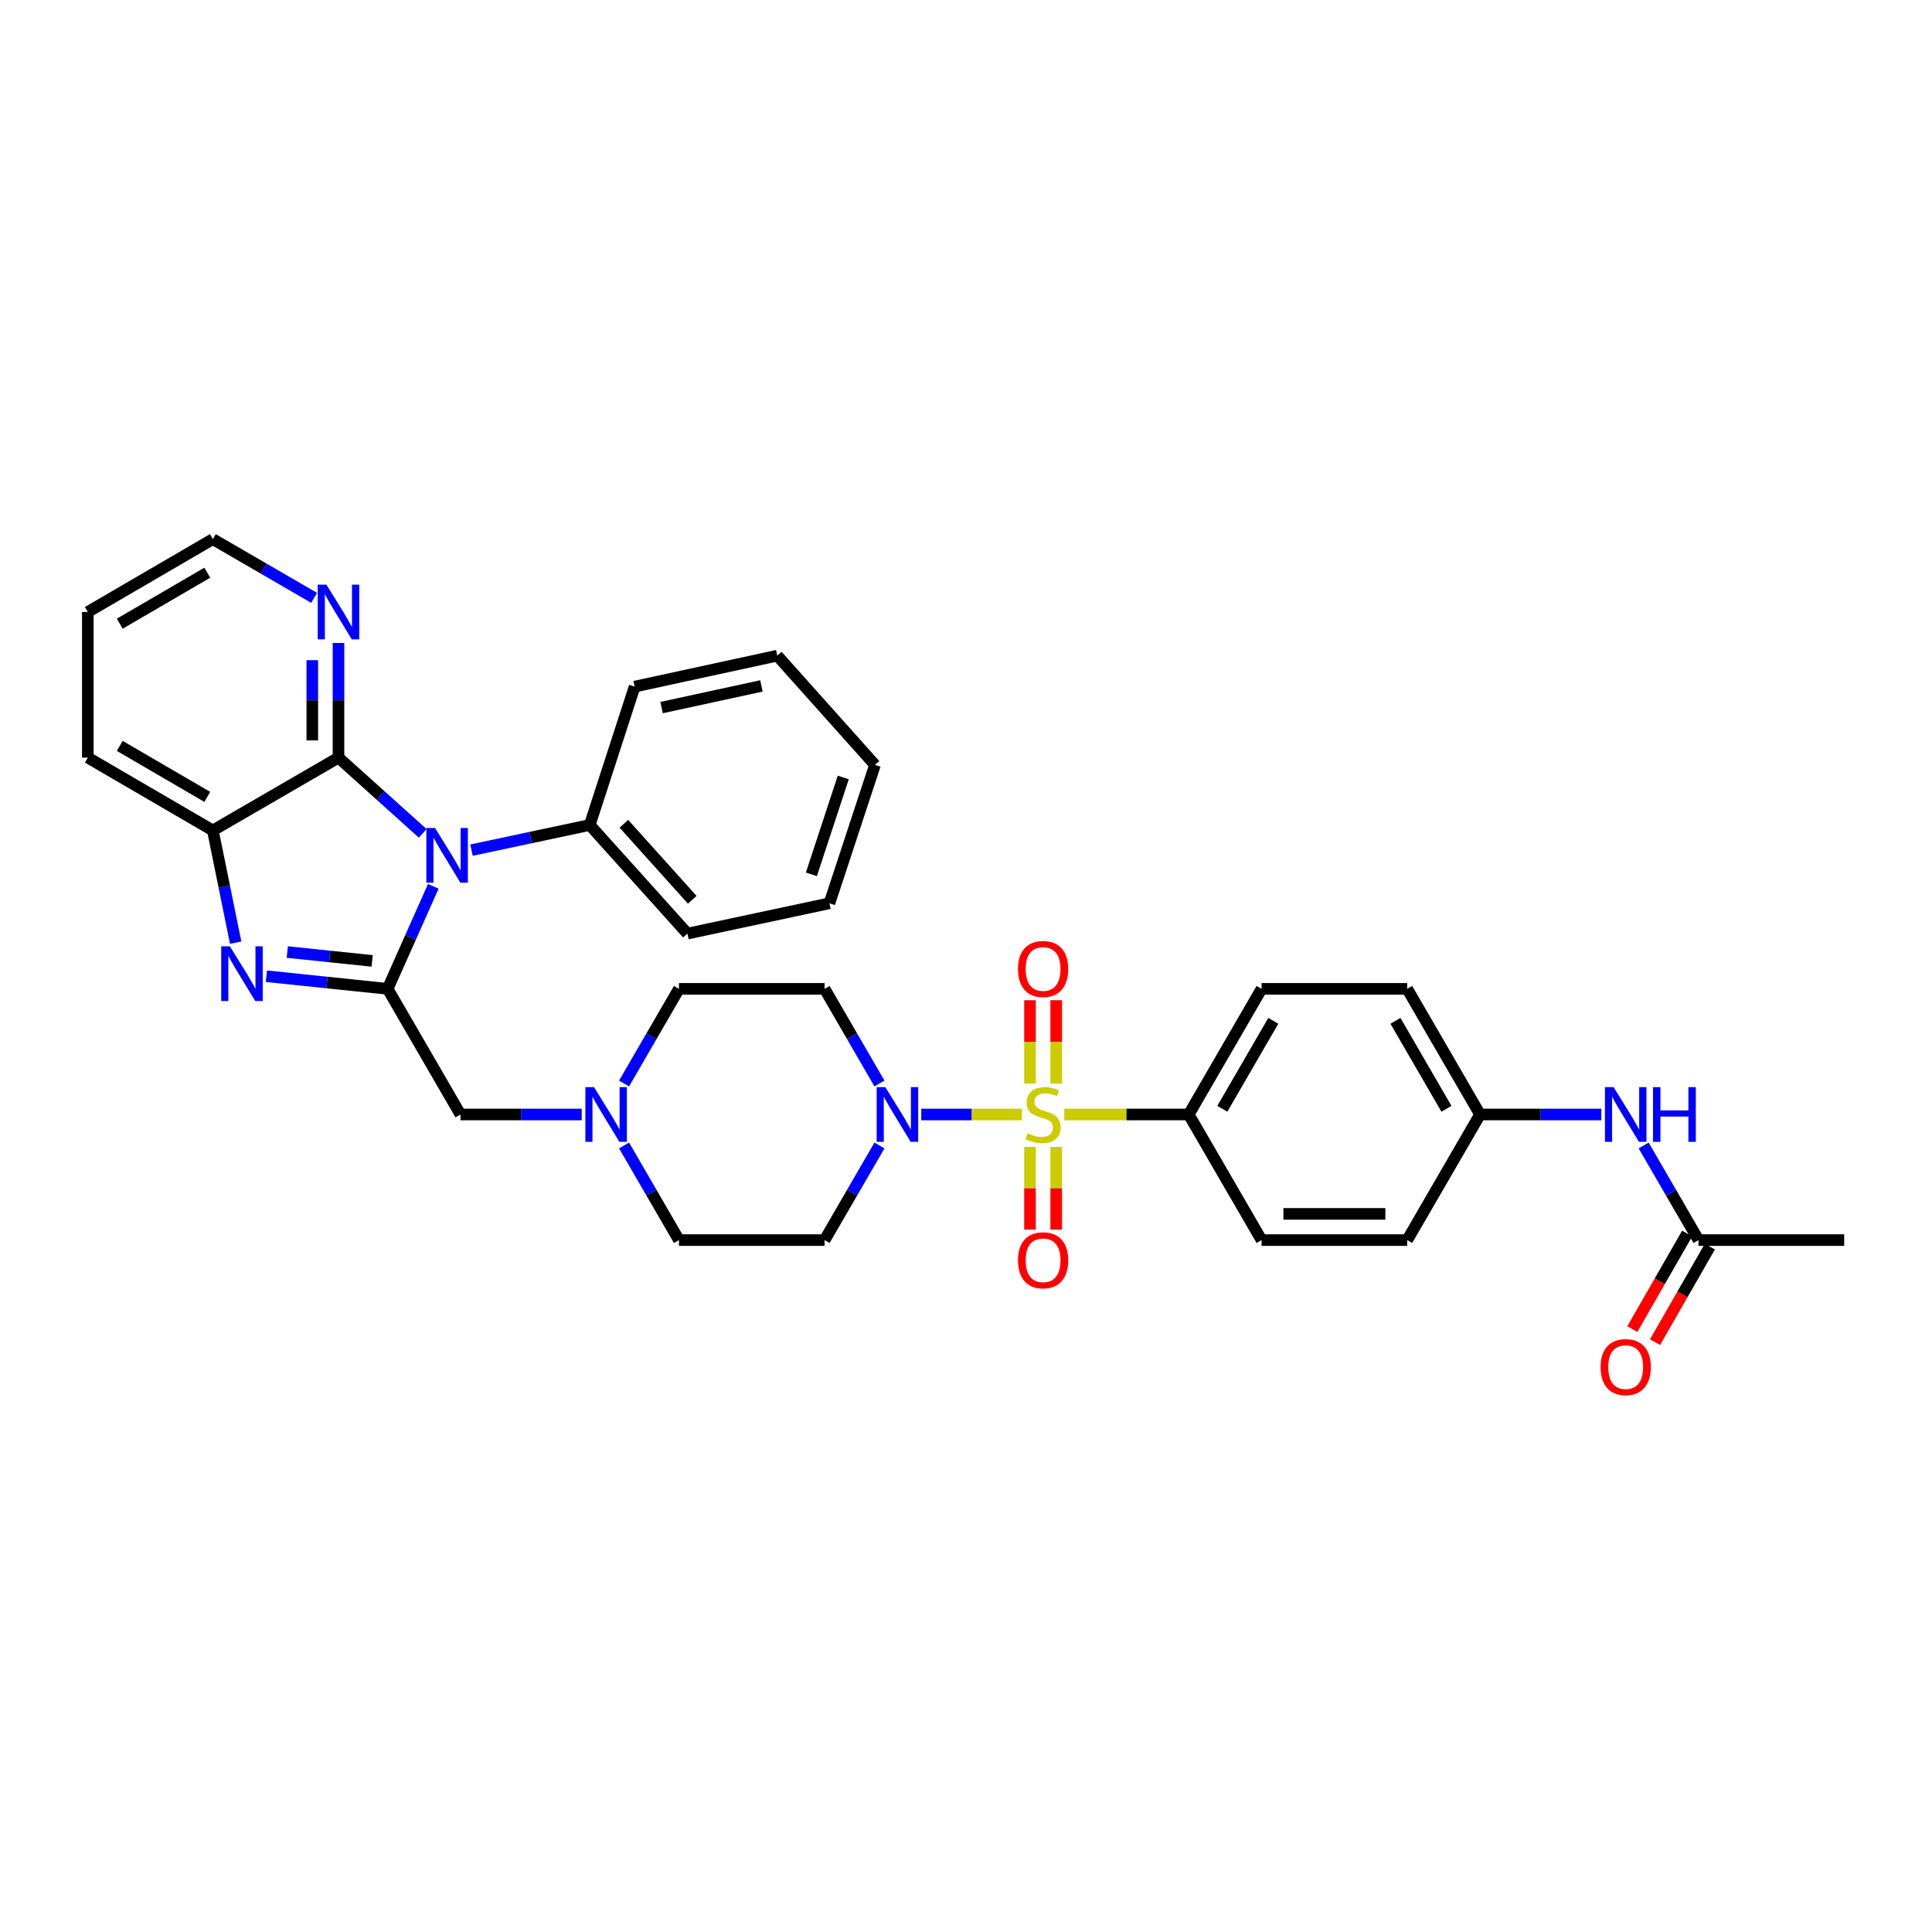 <?xml version='1.0' encoding='iso-8859-1'?>
<svg version='1.1' baseProfile='full'
              xmlns='http://www.w3.org/2000/svg'
                      xmlns:rdkit='http://www.rdkit.org/xml'
                      xmlns:xlink='http://www.w3.org/1999/xlink'
                  xml:space='preserve'
width='1000px' height='1000px' viewBox='0 0 1000 1000'>
<!-- END OF HEADER -->
<rect style='opacity:1.0;fill:#FFFFFF;stroke:none' width='1000' height='1000' x='0' y='0'> </rect>
<path class='bond-4' d='M 528.939,576.858 L 502.897,576.858' style='fill:none;fill-rule:evenodd;stroke:#CCCC00;stroke-width:6px;stroke-linecap:butt;stroke-linejoin:miter;stroke-opacity:1' />
<path class='bond-4' d='M 502.897,576.858 L 476.855,576.858' style='fill:none;fill-rule:evenodd;stroke:#0000FF;stroke-width:6px;stroke-linecap:butt;stroke-linejoin:miter;stroke-opacity:1' />
<path class='bond-6' d='M 550.868,576.858 L 583.074,576.858' style='fill:none;fill-rule:evenodd;stroke:#CCCC00;stroke-width:6px;stroke-linecap:butt;stroke-linejoin:miter;stroke-opacity:1' />
<path class='bond-6' d='M 583.074,576.858 L 615.281,576.858' style='fill:none;fill-rule:evenodd;stroke:#000000;stroke-width:6px;stroke-linecap:butt;stroke-linejoin:miter;stroke-opacity:1' />
<path class='bond-9' d='M 546.685,560.853 L 546.685,539.278' style='fill:none;fill-rule:evenodd;stroke:#CCCC00;stroke-width:6px;stroke-linecap:butt;stroke-linejoin:miter;stroke-opacity:1' />
<path class='bond-9' d='M 546.685,539.278 L 546.685,517.703' style='fill:none;fill-rule:evenodd;stroke:#FF0000;stroke-width:6px;stroke-linecap:butt;stroke-linejoin:miter;stroke-opacity:1' />
<path class='bond-9' d='M 533.123,560.853 L 533.123,539.278' style='fill:none;fill-rule:evenodd;stroke:#CCCC00;stroke-width:6px;stroke-linecap:butt;stroke-linejoin:miter;stroke-opacity:1' />
<path class='bond-9' d='M 533.123,539.278 L 533.123,517.703' style='fill:none;fill-rule:evenodd;stroke:#FF0000;stroke-width:6px;stroke-linecap:butt;stroke-linejoin:miter;stroke-opacity:1' />
<path class='bond-10' d='M 533.123,593.623 L 533.123,615.036' style='fill:none;fill-rule:evenodd;stroke:#CCCC00;stroke-width:6px;stroke-linecap:butt;stroke-linejoin:miter;stroke-opacity:1' />
<path class='bond-10' d='M 533.123,615.036 L 533.123,636.45' style='fill:none;fill-rule:evenodd;stroke:#FF0000;stroke-width:6px;stroke-linecap:butt;stroke-linejoin:miter;stroke-opacity:1' />
<path class='bond-10' d='M 546.685,593.623 L 546.685,615.036' style='fill:none;fill-rule:evenodd;stroke:#CCCC00;stroke-width:6px;stroke-linecap:butt;stroke-linejoin:miter;stroke-opacity:1' />
<path class='bond-10' d='M 546.685,615.036 L 546.685,636.45' style='fill:none;fill-rule:evenodd;stroke:#FF0000;stroke-width:6px;stroke-linecap:butt;stroke-linejoin:miter;stroke-opacity:1' />
<path class='bond-0' d='M 224.276,458.762 L 212.457,485.294' style='fill:none;fill-rule:evenodd;stroke:#0000FF;stroke-width:6px;stroke-linecap:butt;stroke-linejoin:miter;stroke-opacity:1' />
<path class='bond-0' d='M 212.457,485.294 L 200.639,511.826' style='fill:none;fill-rule:evenodd;stroke:#000000;stroke-width:6px;stroke-linecap:butt;stroke-linejoin:miter;stroke-opacity:1' />
<path class='bond-3' d='M 218.795,431.349 L 196.999,411.744' style='fill:none;fill-rule:evenodd;stroke:#0000FF;stroke-width:6px;stroke-linecap:butt;stroke-linejoin:miter;stroke-opacity:1' />
<path class='bond-3' d='M 196.999,411.744 L 175.202,392.138' style='fill:none;fill-rule:evenodd;stroke:#000000;stroke-width:6px;stroke-linecap:butt;stroke-linejoin:miter;stroke-opacity:1' />
<path class='bond-14' d='M 244.053,440.026 L 274.648,433.521' style='fill:none;fill-rule:evenodd;stroke:#0000FF;stroke-width:6px;stroke-linecap:butt;stroke-linejoin:miter;stroke-opacity:1' />
<path class='bond-14' d='M 274.648,433.521 L 305.243,427.016' style='fill:none;fill-rule:evenodd;stroke:#000000;stroke-width:6px;stroke-linecap:butt;stroke-linejoin:miter;stroke-opacity:1' />
<path class='bond-1' d='M 200.639,511.826 L 238.343,576.858' style='fill:none;fill-rule:evenodd;stroke:#000000;stroke-width:6px;stroke-linecap:butt;stroke-linejoin:miter;stroke-opacity:1' />
<path class='bond-2' d='M 200.639,511.826 L 169.261,508.559' style='fill:none;fill-rule:evenodd;stroke:#000000;stroke-width:6px;stroke-linecap:butt;stroke-linejoin:miter;stroke-opacity:1' />
<path class='bond-2' d='M 169.261,508.559 L 137.882,505.291' style='fill:none;fill-rule:evenodd;stroke:#0000FF;stroke-width:6px;stroke-linecap:butt;stroke-linejoin:miter;stroke-opacity:1' />
<path class='bond-2' d='M 192.63,497.356 L 170.665,495.069' style='fill:none;fill-rule:evenodd;stroke:#000000;stroke-width:6px;stroke-linecap:butt;stroke-linejoin:miter;stroke-opacity:1' />
<path class='bond-2' d='M 170.665,495.069 L 148.7,492.782' style='fill:none;fill-rule:evenodd;stroke:#0000FF;stroke-width:6px;stroke-linecap:butt;stroke-linejoin:miter;stroke-opacity:1' />
<path class='bond-5' d='M 121.983,487.924 L 116.076,458.883' style='fill:none;fill-rule:evenodd;stroke:#0000FF;stroke-width:6px;stroke-linecap:butt;stroke-linejoin:miter;stroke-opacity:1' />
<path class='bond-5' d='M 116.076,458.883 L 110.17,429.841' style='fill:none;fill-rule:evenodd;stroke:#000000;stroke-width:6px;stroke-linecap:butt;stroke-linejoin:miter;stroke-opacity:1' />
<path class='bond-11' d='M 175.202,392.138 L 175.202,362.471' style='fill:none;fill-rule:evenodd;stroke:#000000;stroke-width:6px;stroke-linecap:butt;stroke-linejoin:miter;stroke-opacity:1' />
<path class='bond-11' d='M 175.202,362.471 L 175.202,332.805' style='fill:none;fill-rule:evenodd;stroke:#0000FF;stroke-width:6px;stroke-linecap:butt;stroke-linejoin:miter;stroke-opacity:1' />
<path class='bond-11' d='M 161.64,383.238 L 161.64,362.471' style='fill:none;fill-rule:evenodd;stroke:#000000;stroke-width:6px;stroke-linecap:butt;stroke-linejoin:miter;stroke-opacity:1' />
<path class='bond-11' d='M 161.64,362.471 L 161.64,341.705' style='fill:none;fill-rule:evenodd;stroke:#0000FF;stroke-width:6px;stroke-linecap:butt;stroke-linejoin:miter;stroke-opacity:1' />
<path class='bond-36' d='M 175.202,392.138 L 110.17,429.841' style='fill:none;fill-rule:evenodd;stroke:#000000;stroke-width:6px;stroke-linecap:butt;stroke-linejoin:miter;stroke-opacity:1' />
<path class='bond-12' d='M 455.204,592.897 L 441.006,617.382' style='fill:none;fill-rule:evenodd;stroke:#0000FF;stroke-width:6px;stroke-linecap:butt;stroke-linejoin:miter;stroke-opacity:1' />
<path class='bond-12' d='M 441.006,617.382 L 426.808,641.868' style='fill:none;fill-rule:evenodd;stroke:#000000;stroke-width:6px;stroke-linecap:butt;stroke-linejoin:miter;stroke-opacity:1' />
<path class='bond-13' d='M 455.207,560.819 L 441.007,536.323' style='fill:none;fill-rule:evenodd;stroke:#0000FF;stroke-width:6px;stroke-linecap:butt;stroke-linejoin:miter;stroke-opacity:1' />
<path class='bond-13' d='M 441.007,536.323 L 426.808,511.826' style='fill:none;fill-rule:evenodd;stroke:#000000;stroke-width:6px;stroke-linecap:butt;stroke-linejoin:miter;stroke-opacity:1' />
<path class='bond-25' d='M 110.17,429.841 L 45.455,392.138' style='fill:none;fill-rule:evenodd;stroke:#000000;stroke-width:6px;stroke-linecap:butt;stroke-linejoin:miter;stroke-opacity:1' />
<path class='bond-25' d='M 107.29,412.467 L 61.989,386.075' style='fill:none;fill-rule:evenodd;stroke:#000000;stroke-width:6px;stroke-linecap:butt;stroke-linejoin:miter;stroke-opacity:1' />
<path class='bond-20' d='M 615.281,576.858 L 652.984,511.826' style='fill:none;fill-rule:evenodd;stroke:#000000;stroke-width:6px;stroke-linecap:butt;stroke-linejoin:miter;stroke-opacity:1' />
<path class='bond-20' d='M 632.669,573.906 L 659.062,528.384' style='fill:none;fill-rule:evenodd;stroke:#000000;stroke-width:6px;stroke-linecap:butt;stroke-linejoin:miter;stroke-opacity:1' />
<path class='bond-21' d='M 615.281,576.858 L 652.984,641.868' style='fill:none;fill-rule:evenodd;stroke:#000000;stroke-width:6px;stroke-linecap:butt;stroke-linejoin:miter;stroke-opacity:1' />
<path class='bond-7' d='M 323.019,560.819 L 337.221,536.323' style='fill:none;fill-rule:evenodd;stroke:#0000FF;stroke-width:6px;stroke-linecap:butt;stroke-linejoin:miter;stroke-opacity:1' />
<path class='bond-7' d='M 337.221,536.323 L 351.423,511.826' style='fill:none;fill-rule:evenodd;stroke:#000000;stroke-width:6px;stroke-linecap:butt;stroke-linejoin:miter;stroke-opacity:1' />
<path class='bond-8' d='M 301.095,576.858 L 269.719,576.858' style='fill:none;fill-rule:evenodd;stroke:#0000FF;stroke-width:6px;stroke-linecap:butt;stroke-linejoin:miter;stroke-opacity:1' />
<path class='bond-8' d='M 269.719,576.858 L 238.343,576.858' style='fill:none;fill-rule:evenodd;stroke:#000000;stroke-width:6px;stroke-linecap:butt;stroke-linejoin:miter;stroke-opacity:1' />
<path class='bond-35' d='M 323.022,592.897 L 337.223,617.382' style='fill:none;fill-rule:evenodd;stroke:#0000FF;stroke-width:6px;stroke-linecap:butt;stroke-linejoin:miter;stroke-opacity:1' />
<path class='bond-35' d='M 337.223,617.382 L 351.423,641.868' style='fill:none;fill-rule:evenodd;stroke:#000000;stroke-width:6px;stroke-linecap:butt;stroke-linejoin:miter;stroke-opacity:1' />
<path class='bond-26' d='M 162.583,309.444 L 136.376,294.251' style='fill:none;fill-rule:evenodd;stroke:#0000FF;stroke-width:6px;stroke-linecap:butt;stroke-linejoin:miter;stroke-opacity:1' />
<path class='bond-26' d='M 136.376,294.251 L 110.17,279.057' style='fill:none;fill-rule:evenodd;stroke:#000000;stroke-width:6px;stroke-linecap:butt;stroke-linejoin:miter;stroke-opacity:1' />
<path class='bond-18' d='M 426.808,641.868 L 351.423,641.868' style='fill:none;fill-rule:evenodd;stroke:#000000;stroke-width:6px;stroke-linecap:butt;stroke-linejoin:miter;stroke-opacity:1' />
<path class='bond-19' d='M 426.808,511.826 L 351.423,511.826' style='fill:none;fill-rule:evenodd;stroke:#000000;stroke-width:6px;stroke-linecap:butt;stroke-linejoin:miter;stroke-opacity:1' />
<path class='bond-28' d='M 305.243,427.016 L 355.809,483.232' style='fill:none;fill-rule:evenodd;stroke:#000000;stroke-width:6px;stroke-linecap:butt;stroke-linejoin:miter;stroke-opacity:1' />
<path class='bond-28' d='M 322.912,426.378 L 358.307,465.73' style='fill:none;fill-rule:evenodd;stroke:#000000;stroke-width:6px;stroke-linecap:butt;stroke-linejoin:miter;stroke-opacity:1' />
<path class='bond-29' d='M 305.243,427.016 L 328.48,355.391' style='fill:none;fill-rule:evenodd;stroke:#000000;stroke-width:6px;stroke-linecap:butt;stroke-linejoin:miter;stroke-opacity:1' />
<path class='bond-15' d='M 879.146,641.868 L 864.951,617.382' style='fill:none;fill-rule:evenodd;stroke:#000000;stroke-width:6px;stroke-linecap:butt;stroke-linejoin:miter;stroke-opacity:1' />
<path class='bond-15' d='M 864.951,617.382 L 850.755,592.897' style='fill:none;fill-rule:evenodd;stroke:#0000FF;stroke-width:6px;stroke-linecap:butt;stroke-linejoin:miter;stroke-opacity:1' />
<path class='bond-17' d='M 873.265,638.492 L 859.074,663.214' style='fill:none;fill-rule:evenodd;stroke:#000000;stroke-width:6px;stroke-linecap:butt;stroke-linejoin:miter;stroke-opacity:1' />
<path class='bond-17' d='M 859.074,663.214 L 844.882,687.936' style='fill:none;fill-rule:evenodd;stroke:#FF0000;stroke-width:6px;stroke-linecap:butt;stroke-linejoin:miter;stroke-opacity:1' />
<path class='bond-17' d='M 885.027,645.243 L 870.836,669.966' style='fill:none;fill-rule:evenodd;stroke:#000000;stroke-width:6px;stroke-linecap:butt;stroke-linejoin:miter;stroke-opacity:1' />
<path class='bond-17' d='M 870.836,669.966 L 856.645,694.688' style='fill:none;fill-rule:evenodd;stroke:#FF0000;stroke-width:6px;stroke-linecap:butt;stroke-linejoin:miter;stroke-opacity:1' />
<path class='bond-27' d='M 879.146,641.868 L 954.545,641.868' style='fill:none;fill-rule:evenodd;stroke:#000000;stroke-width:6px;stroke-linecap:butt;stroke-linejoin:miter;stroke-opacity:1' />
<path class='bond-16' d='M 828.832,576.858 L 797.449,576.858' style='fill:none;fill-rule:evenodd;stroke:#0000FF;stroke-width:6px;stroke-linecap:butt;stroke-linejoin:miter;stroke-opacity:1' />
<path class='bond-16' d='M 797.449,576.858 L 766.065,576.858' style='fill:none;fill-rule:evenodd;stroke:#000000;stroke-width:6px;stroke-linecap:butt;stroke-linejoin:miter;stroke-opacity:1' />
<path class='bond-24' d='M 652.984,511.826 L 728.361,511.826' style='fill:none;fill-rule:evenodd;stroke:#000000;stroke-width:6px;stroke-linecap:butt;stroke-linejoin:miter;stroke-opacity:1' />
<path class='bond-23' d='M 652.984,641.868 L 728.361,641.868' style='fill:none;fill-rule:evenodd;stroke:#000000;stroke-width:6px;stroke-linecap:butt;stroke-linejoin:miter;stroke-opacity:1' />
<path class='bond-23' d='M 664.291,628.305 L 717.055,628.305' style='fill:none;fill-rule:evenodd;stroke:#000000;stroke-width:6px;stroke-linecap:butt;stroke-linejoin:miter;stroke-opacity:1' />
<path class='bond-22' d='M 766.065,576.858 L 728.361,641.868' style='fill:none;fill-rule:evenodd;stroke:#000000;stroke-width:6px;stroke-linecap:butt;stroke-linejoin:miter;stroke-opacity:1' />
<path class='bond-34' d='M 766.065,576.858 L 728.361,511.826' style='fill:none;fill-rule:evenodd;stroke:#000000;stroke-width:6px;stroke-linecap:butt;stroke-linejoin:miter;stroke-opacity:1' />
<path class='bond-34' d='M 748.676,573.906 L 722.284,528.384' style='fill:none;fill-rule:evenodd;stroke:#000000;stroke-width:6px;stroke-linecap:butt;stroke-linejoin:miter;stroke-opacity:1' />
<path class='bond-30' d='M 45.455,392.138 L 45.455,316.761' style='fill:none;fill-rule:evenodd;stroke:#000000;stroke-width:6px;stroke-linecap:butt;stroke-linejoin:miter;stroke-opacity:1' />
<path class='bond-37' d='M 110.17,279.057 L 45.455,316.761' style='fill:none;fill-rule:evenodd;stroke:#000000;stroke-width:6px;stroke-linecap:butt;stroke-linejoin:miter;stroke-opacity:1' />
<path class='bond-37' d='M 107.29,296.431 L 61.989,322.824' style='fill:none;fill-rule:evenodd;stroke:#000000;stroke-width:6px;stroke-linecap:butt;stroke-linejoin:miter;stroke-opacity:1' />
<path class='bond-32' d='M 355.809,483.232 L 429.317,467.537' style='fill:none;fill-rule:evenodd;stroke:#000000;stroke-width:6px;stroke-linecap:butt;stroke-linejoin:miter;stroke-opacity:1' />
<path class='bond-31' d='M 328.48,355.391 L 402.313,339.372' style='fill:none;fill-rule:evenodd;stroke:#000000;stroke-width:6px;stroke-linecap:butt;stroke-linejoin:miter;stroke-opacity:1' />
<path class='bond-31' d='M 342.431,366.242 L 394.113,355.029' style='fill:none;fill-rule:evenodd;stroke:#000000;stroke-width:6px;stroke-linecap:butt;stroke-linejoin:miter;stroke-opacity:1' />
<path class='bond-33' d='M 402.313,339.372 L 452.886,395.92' style='fill:none;fill-rule:evenodd;stroke:#000000;stroke-width:6px;stroke-linecap:butt;stroke-linejoin:miter;stroke-opacity:1' />
<path class='bond-38' d='M 429.317,467.537 L 452.886,395.92' style='fill:none;fill-rule:evenodd;stroke:#000000;stroke-width:6px;stroke-linecap:butt;stroke-linejoin:miter;stroke-opacity:1' />
<path class='bond-38' d='M 419.97,452.555 L 436.468,402.423' style='fill:none;fill-rule:evenodd;stroke:#000000;stroke-width:6px;stroke-linecap:butt;stroke-linejoin:miter;stroke-opacity:1' />
<path  class='atom-0' d='M 531.904 586.578
Q 532.224 586.698, 533.544 587.258
Q 534.864 587.818, 536.304 588.178
Q 537.784 588.498, 539.224 588.498
Q 541.904 588.498, 543.464 587.218
Q 545.024 585.898, 545.024 583.618
Q 545.024 582.058, 544.224 581.098
Q 543.464 580.138, 542.264 579.618
Q 541.064 579.098, 539.064 578.498
Q 536.544 577.738, 535.024 577.018
Q 533.544 576.298, 532.464 574.778
Q 531.424 573.258, 531.424 570.698
Q 531.424 567.138, 533.824 564.938
Q 536.264 562.738, 541.064 562.738
Q 544.344 562.738, 548.064 564.298
L 547.144 567.378
Q 543.744 565.978, 541.184 565.978
Q 538.424 565.978, 536.904 567.138
Q 535.384 568.258, 535.424 570.218
Q 535.424 571.738, 536.184 572.658
Q 536.984 573.578, 538.104 574.098
Q 539.264 574.618, 541.184 575.218
Q 543.744 576.018, 545.264 576.818
Q 546.784 577.618, 547.864 579.258
Q 548.984 580.858, 548.984 583.618
Q 548.984 587.538, 546.344 589.658
Q 543.744 591.738, 539.384 591.738
Q 536.864 591.738, 534.944 591.178
Q 533.064 590.658, 530.824 589.738
L 531.904 586.578
' fill='#CCCC00'/>
<path  class='atom-1' d='M 225.166 428.551
L 234.446 443.551
Q 235.366 445.031, 236.846 447.711
Q 238.326 450.391, 238.406 450.551
L 238.406 428.551
L 242.166 428.551
L 242.166 456.871
L 238.286 456.871
L 228.326 440.471
Q 227.166 438.551, 225.926 436.351
Q 224.726 434.151, 224.366 433.471
L 224.366 456.871
L 220.686 456.871
L 220.686 428.551
L 225.166 428.551
' fill='#0000FF'/>
<path  class='atom-3' d='M 118.987 489.815
L 128.267 504.815
Q 129.187 506.295, 130.667 508.975
Q 132.147 511.655, 132.227 511.815
L 132.227 489.815
L 135.987 489.815
L 135.987 518.135
L 132.107 518.135
L 122.147 501.735
Q 120.987 499.815, 119.747 497.615
Q 118.547 495.415, 118.187 494.735
L 118.187 518.135
L 114.507 518.135
L 114.507 489.815
L 118.987 489.815
' fill='#0000FF'/>
<path  class='atom-5' d='M 458.244 562.698
L 467.524 577.698
Q 468.444 579.178, 469.924 581.858
Q 471.404 584.538, 471.484 584.698
L 471.484 562.698
L 475.244 562.698
L 475.244 591.018
L 471.364 591.018
L 461.404 574.618
Q 460.244 572.698, 459.004 570.498
Q 457.804 568.298, 457.444 567.618
L 457.444 591.018
L 453.764 591.018
L 453.764 562.698
L 458.244 562.698
' fill='#0000FF'/>
<path  class='atom-8' d='M 307.46 562.698
L 316.74 577.698
Q 317.66 579.178, 319.14 581.858
Q 320.62 584.538, 320.7 584.698
L 320.7 562.698
L 324.46 562.698
L 324.46 591.018
L 320.58 591.018
L 310.62 574.618
Q 309.46 572.698, 308.22 570.498
Q 307.02 568.298, 306.66 567.618
L 306.66 591.018
L 302.98 591.018
L 302.98 562.698
L 307.46 562.698
' fill='#0000FF'/>
<path  class='atom-10' d='M 526.904 501.539
Q 526.904 494.739, 530.264 490.939
Q 533.624 487.139, 539.904 487.139
Q 546.184 487.139, 549.544 490.939
Q 552.904 494.739, 552.904 501.539
Q 552.904 508.419, 549.504 512.339
Q 546.104 516.219, 539.904 516.219
Q 533.664 516.219, 530.264 512.339
Q 526.904 508.459, 526.904 501.539
M 539.904 513.019
Q 544.224 513.019, 546.544 510.139
Q 548.904 507.219, 548.904 501.539
Q 548.904 495.979, 546.544 493.179
Q 544.224 490.339, 539.904 490.339
Q 535.584 490.339, 533.224 493.139
Q 530.904 495.939, 530.904 501.539
Q 530.904 507.259, 533.224 510.139
Q 535.584 513.019, 539.904 513.019
' fill='#FF0000'/>
<path  class='atom-11' d='M 526.904 652.315
Q 526.904 645.515, 530.264 641.715
Q 533.624 637.915, 539.904 637.915
Q 546.184 637.915, 549.544 641.715
Q 552.904 645.515, 552.904 652.315
Q 552.904 659.195, 549.504 663.115
Q 546.104 666.995, 539.904 666.995
Q 533.664 666.995, 530.264 663.115
Q 526.904 659.235, 526.904 652.315
M 539.904 663.795
Q 544.224 663.795, 546.544 660.915
Q 548.904 657.995, 548.904 652.315
Q 548.904 646.755, 546.544 643.955
Q 544.224 641.115, 539.904 641.115
Q 535.584 641.115, 533.224 643.915
Q 530.904 646.715, 530.904 652.315
Q 530.904 658.035, 533.224 660.915
Q 535.584 663.795, 539.904 663.795
' fill='#FF0000'/>
<path  class='atom-12' d='M 168.942 302.601
L 178.222 317.601
Q 179.142 319.081, 180.622 321.761
Q 182.102 324.441, 182.182 324.601
L 182.182 302.601
L 185.942 302.601
L 185.942 330.921
L 182.062 330.921
L 172.102 314.521
Q 170.942 312.601, 169.702 310.401
Q 168.502 308.201, 168.142 307.521
L 168.142 330.921
L 164.462 330.921
L 164.462 302.601
L 168.942 302.601
' fill='#0000FF'/>
<path  class='atom-17' d='M 835.197 562.698
L 844.477 577.698
Q 845.397 579.178, 846.877 581.858
Q 848.357 584.538, 848.437 584.698
L 848.437 562.698
L 852.197 562.698
L 852.197 591.018
L 848.317 591.018
L 838.357 574.618
Q 837.197 572.698, 835.957 570.498
Q 834.757 568.298, 834.397 567.618
L 834.397 591.018
L 830.717 591.018
L 830.717 562.698
L 835.197 562.698
' fill='#0000FF'/>
<path  class='atom-17' d='M 855.597 562.698
L 859.437 562.698
L 859.437 574.738
L 873.917 574.738
L 873.917 562.698
L 877.757 562.698
L 877.757 591.018
L 873.917 591.018
L 873.917 577.938
L 859.437 577.938
L 859.437 591.018
L 855.597 591.018
L 855.597 562.698
' fill='#0000FF'/>
<path  class='atom-18' d='M 828.457 707.605
Q 828.457 700.805, 831.817 697.005
Q 835.177 693.205, 841.457 693.205
Q 847.737 693.205, 851.097 697.005
Q 854.457 700.805, 854.457 707.605
Q 854.457 714.485, 851.057 718.405
Q 847.657 722.285, 841.457 722.285
Q 835.217 722.285, 831.817 718.405
Q 828.457 714.525, 828.457 707.605
M 841.457 719.085
Q 845.777 719.085, 848.097 716.205
Q 850.457 713.285, 850.457 707.605
Q 850.457 702.045, 848.097 699.245
Q 845.777 696.405, 841.457 696.405
Q 837.137 696.405, 834.777 699.205
Q 832.457 702.005, 832.457 707.605
Q 832.457 713.325, 834.777 716.205
Q 837.137 719.085, 841.457 719.085
' fill='#FF0000'/>
</svg>
